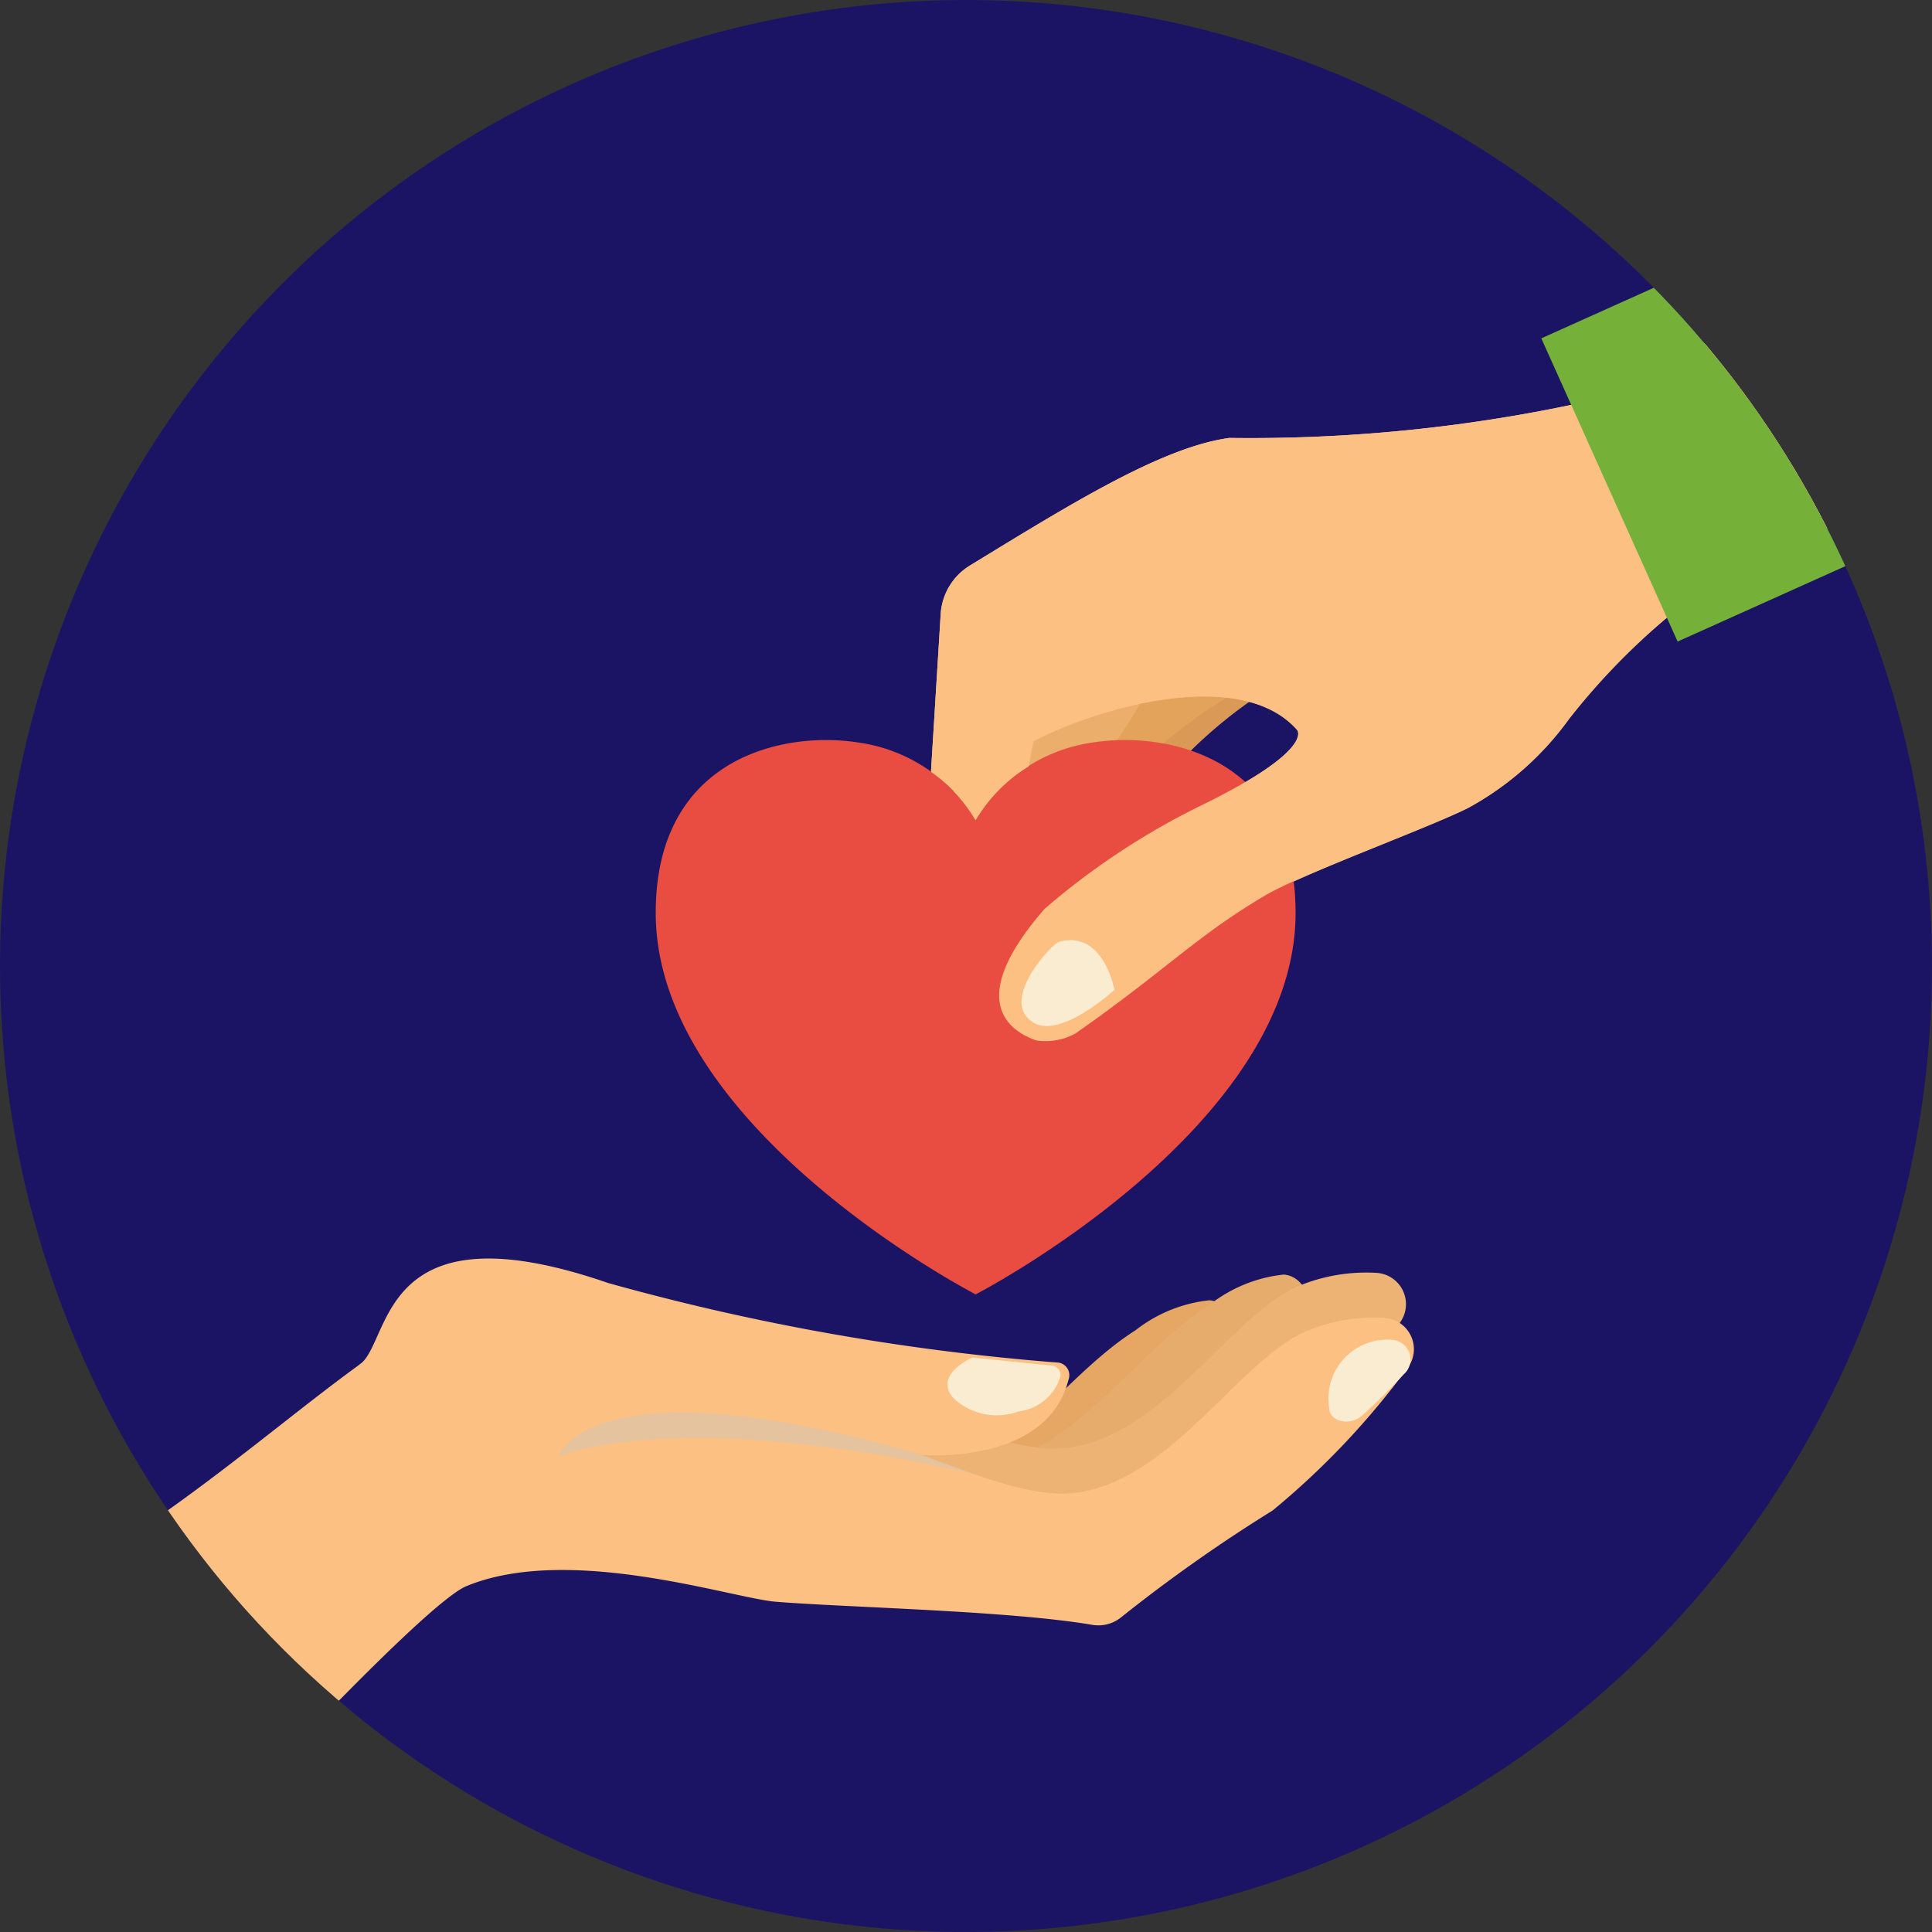<svg xmlns="http://www.w3.org/2000/svg" xmlns:xlink="http://www.w3.org/1999/xlink" width="40" height="40" viewBox="0 0 40 40">
  <rect x="0" y="0" width="40" height="40" fill="#333333" stroke="none"/>
  <defs>
    <clipPath id="clip-path">
      <path id="SVGID" d="M40,20A20,20,0,1,1,20,0,20,20,0,0,1,40,20Z" style="fill: none"/>
    </clipPath>
  </defs>
  <g style="isolation: isolate">
    <g id="Layer_1" data-name="Layer 1">
      <g style="clip-path: url(#clip-path)">
        <path d="M40,20A20,20,0,1,1,20,0,20,20,0,0,1,40,20Z" style="fill: #1b1464"/>
        <g>
          <g>
            <path d="M25.036,26.921a2.989,2.989,0,0,0-1.528.622c-1.685,1.066-2.976,3.4-5.138,3.378a16.591,16.591,0,0,1-4.165-1.295l-.169,1.686a21.074,21.074,0,0,1,2.324.674A29.822,29.822,0,0,0,20.381,33.1a28.935,28.935,0,0,0,5.063-4.837C25.8,27.861,25.573,26.954,25.036,26.921Z" style="fill: #e5a763"/>
            <path d="M17.9,31.453a29.877,29.877,0,0,0,4.022,1.112,28.935,28.935,0,0,0,5.063-4.837c.36-.4.129-1.307-.408-1.339a2.978,2.978,0,0,0-1.528.621c-1.685,1.066-2.977,3.4-5.138,3.378s-7.179-3.317-9.107-1.741l-.018-.021-.139,1.382A30.965,30.965,0,0,1,17.9,31.453Z" style="fill: #e6ac6b"/>
            <path d="M19.767,31.057a29.8,29.8,0,0,0,4.022,1.112,26.6,26.6,0,0,0,5.153-4.733.649.649,0,0,0-.434-1.082,3.647,3.647,0,0,0-1.593.26c-1.476.6-2.976,3.4-5.137,3.378s-7.179-3.317-9.107-1.741l-.018-.021-.139,1.382A30.975,30.975,0,0,1,19.767,31.057Z" style="fill: #edb374"/>
            <path d="M1.065,32.8A4.752,4.752,0,0,0,5.37,36.93s3.5-3.766,4.285-4.09c2.134-.883,5.5.25,6.413.323,1.49.119,4.821.184,6.542.477a.748.748,0,0,0,.595-.15,32.364,32.364,0,0,1,3.142-2.216,16.317,16.317,0,0,0,2.759-2.905.649.649,0,0,0-.434-1.082,3.645,3.645,0,0,0-1.593.259c-1.476.6-2.976,3.4-5.137,3.378s-7.179-3.317-9.107-1.74c0,0-2.309-2.867-4.318-1.653S4.146,31.1,1.065,32.8Z" style="fill: #fcc083"/>
            <path d="M16.083,29.061l-2.7-1.628c-4.823-1.666-4.39.451-5.079.881l3.25,1.843s2.4-1.074,8.589.357C20.146,30.514,16.254,29.077,16.083,29.061Z" style="fill: #d9c5ae;opacity: 0.65;mix-blend-mode: multiply"/>
            <path d="M22.121,28.568a.264.264,0,0,0-.2-.356,48.542,48.542,0,0,1-9.331-1.649c-4.823-1.665-4.472,1.272-5.161,1.7l4.132,1.892s.648-2.022,7.528-.034C19.085,30.123,21.672,30.348,22.121,28.568Z" style="fill: #fcc083"/>
            <path d="M20.131,28.107s-.826.356-.384.848a1.314,1.314,0,0,0,1.34.268,1.041,1.041,0,0,0,.868-.721.2.2,0,0,0-.175-.229Z" style="fill: #faecd0"/>
            <path d="M28.831,27.741a1.217,1.217,0,0,0-1.311,1.408c0,.27.395.385.665.172a12.254,12.254,0,0,0,.875-.864A.408.408,0,0,0,28.831,27.741Z" style="fill: #faecd0"/>
          </g>
          <g>
            <path d="M23.094,12.465l-1.445,3.986s-.141.563,1.874,1.459a4.324,4.324,0,0,0,2.69-.486s.992-.716-.193-1.119c-.351-.119-1.532.2-1.978-.1a9.7,9.7,0,0,1,3.733-2.724C28.991,12.944,23.094,12.465,23.094,12.465Z" style="fill: #da9957"/>
            <path d="M22.046,12.76,20.6,16.746s-.141.563,1.873,1.459a4.342,4.342,0,0,0,2.691-.486s.991-.716-.194-1.119c-.351-.119-1.531.2-1.978-.1a9.7,9.7,0,0,1,3.733-2.724C27.943,13.239,22.046,12.76,22.046,12.76Z" style="fill: #e3a35b"/>
            <path d="M20.952,13.052l-1.443,3.986s-.143.563,1.871,1.458a4.338,4.338,0,0,0,2.693-.485s.992-.717-.193-1.119c-.353-.119-1.529.2-1.978-.1a10.709,10.709,0,0,0,2.267-3.351C24.67,12.206,20.952,13.052,20.952,13.052Z" style="fill: #ecae6b"/>
            <path d="M22.638,15.371A3.374,3.374,0,0,0,20.2,16.978a3.377,3.377,0,0,0-2.442-1.607c-1.536-.239-4.182.309-4.182,3.528,0,4.48,6.624,7.9,6.624,7.9s6.624-3.424,6.624-7.9C26.821,15.68,24.174,15.132,22.638,15.371Z" style="fill: #e94c40"/>
            <path d="M38.192,5.583c-2.374,1.3-5.38,2.74-5.38,2.74a32.468,32.468,0,0,1-7.358.744c-1.413.19-3.36,1.413-5.373,2.642a1.268,1.268,0,0,0-.605,1.006l-.2,3.238q.386.05.772.083c.023-.015.042-.033.066-.046a3.052,3.052,0,0,1,1.228-.383l.051-.264c1.313-.69,4.282-1.563,5.458-.236.022.025.33.434-1.953,1.555a15.128,15.128,0,0,0-3.27,2.154c-1.616,1.853-.791,2.506-.178,2.724a1.269,1.269,0,0,0,.827-.15c1.917-1.345,2.486-2.009,3.942-2.865.782-.454,3.384-1.4,4.188-1.808a6.281,6.281,0,0,0,2.076-1.836,14.089,14.089,0,0,1,2.543-2.511,13,13,0,0,1,4.786-1.984,9.693,9.693,0,0,1,.988-.136C41.806,8.713,38.192,5.583,38.192,5.583Z" style="fill: #fcc083"/>
            <path d="M38.192,5.583c-2.374,1.3-5.38,2.74-5.38,2.74a32.468,32.468,0,0,1-7.358.744c-1.413.19-3.36,1.413-5.373,2.642a1.268,1.268,0,0,0-.605,1.006l-.2,3.248,0,.02a3.144,3.144,0,0,1,.921,1,3.2,3.2,0,0,1,1.1-1.114l.1-.521c1.313-.69,4.282-1.563,5.458-.236.019.021.236.319-1.076,1.087a3.207,3.207,0,0,1,1,2.055c1.078-.491,2.968-1.194,3.632-1.532a6.281,6.281,0,0,0,2.076-1.836,14.089,14.089,0,0,1,2.543-2.511,13,13,0,0,1,4.786-1.984,9.693,9.693,0,0,1,.988-.136C41.806,8.713,38.192,5.583,38.192,5.583Z" style="fill: #fcc083"/>
            <path d="M23.076,20.493s-1.108,1.015-1.669.684c-.72-.416.274-1.524.481-1.66C21.888,19.517,22.743,19.124,23.076,20.493Z" style="fill: #faecd0"/>
            <rect x="32.912" y="4.792" width="9.32" height="6.883" transform="translate(-0.072 16.129) rotate(-24.206)" style="fill: #75b038"/>
          </g>
        </g>
      </g>
    </g>
  </g>
</svg>

